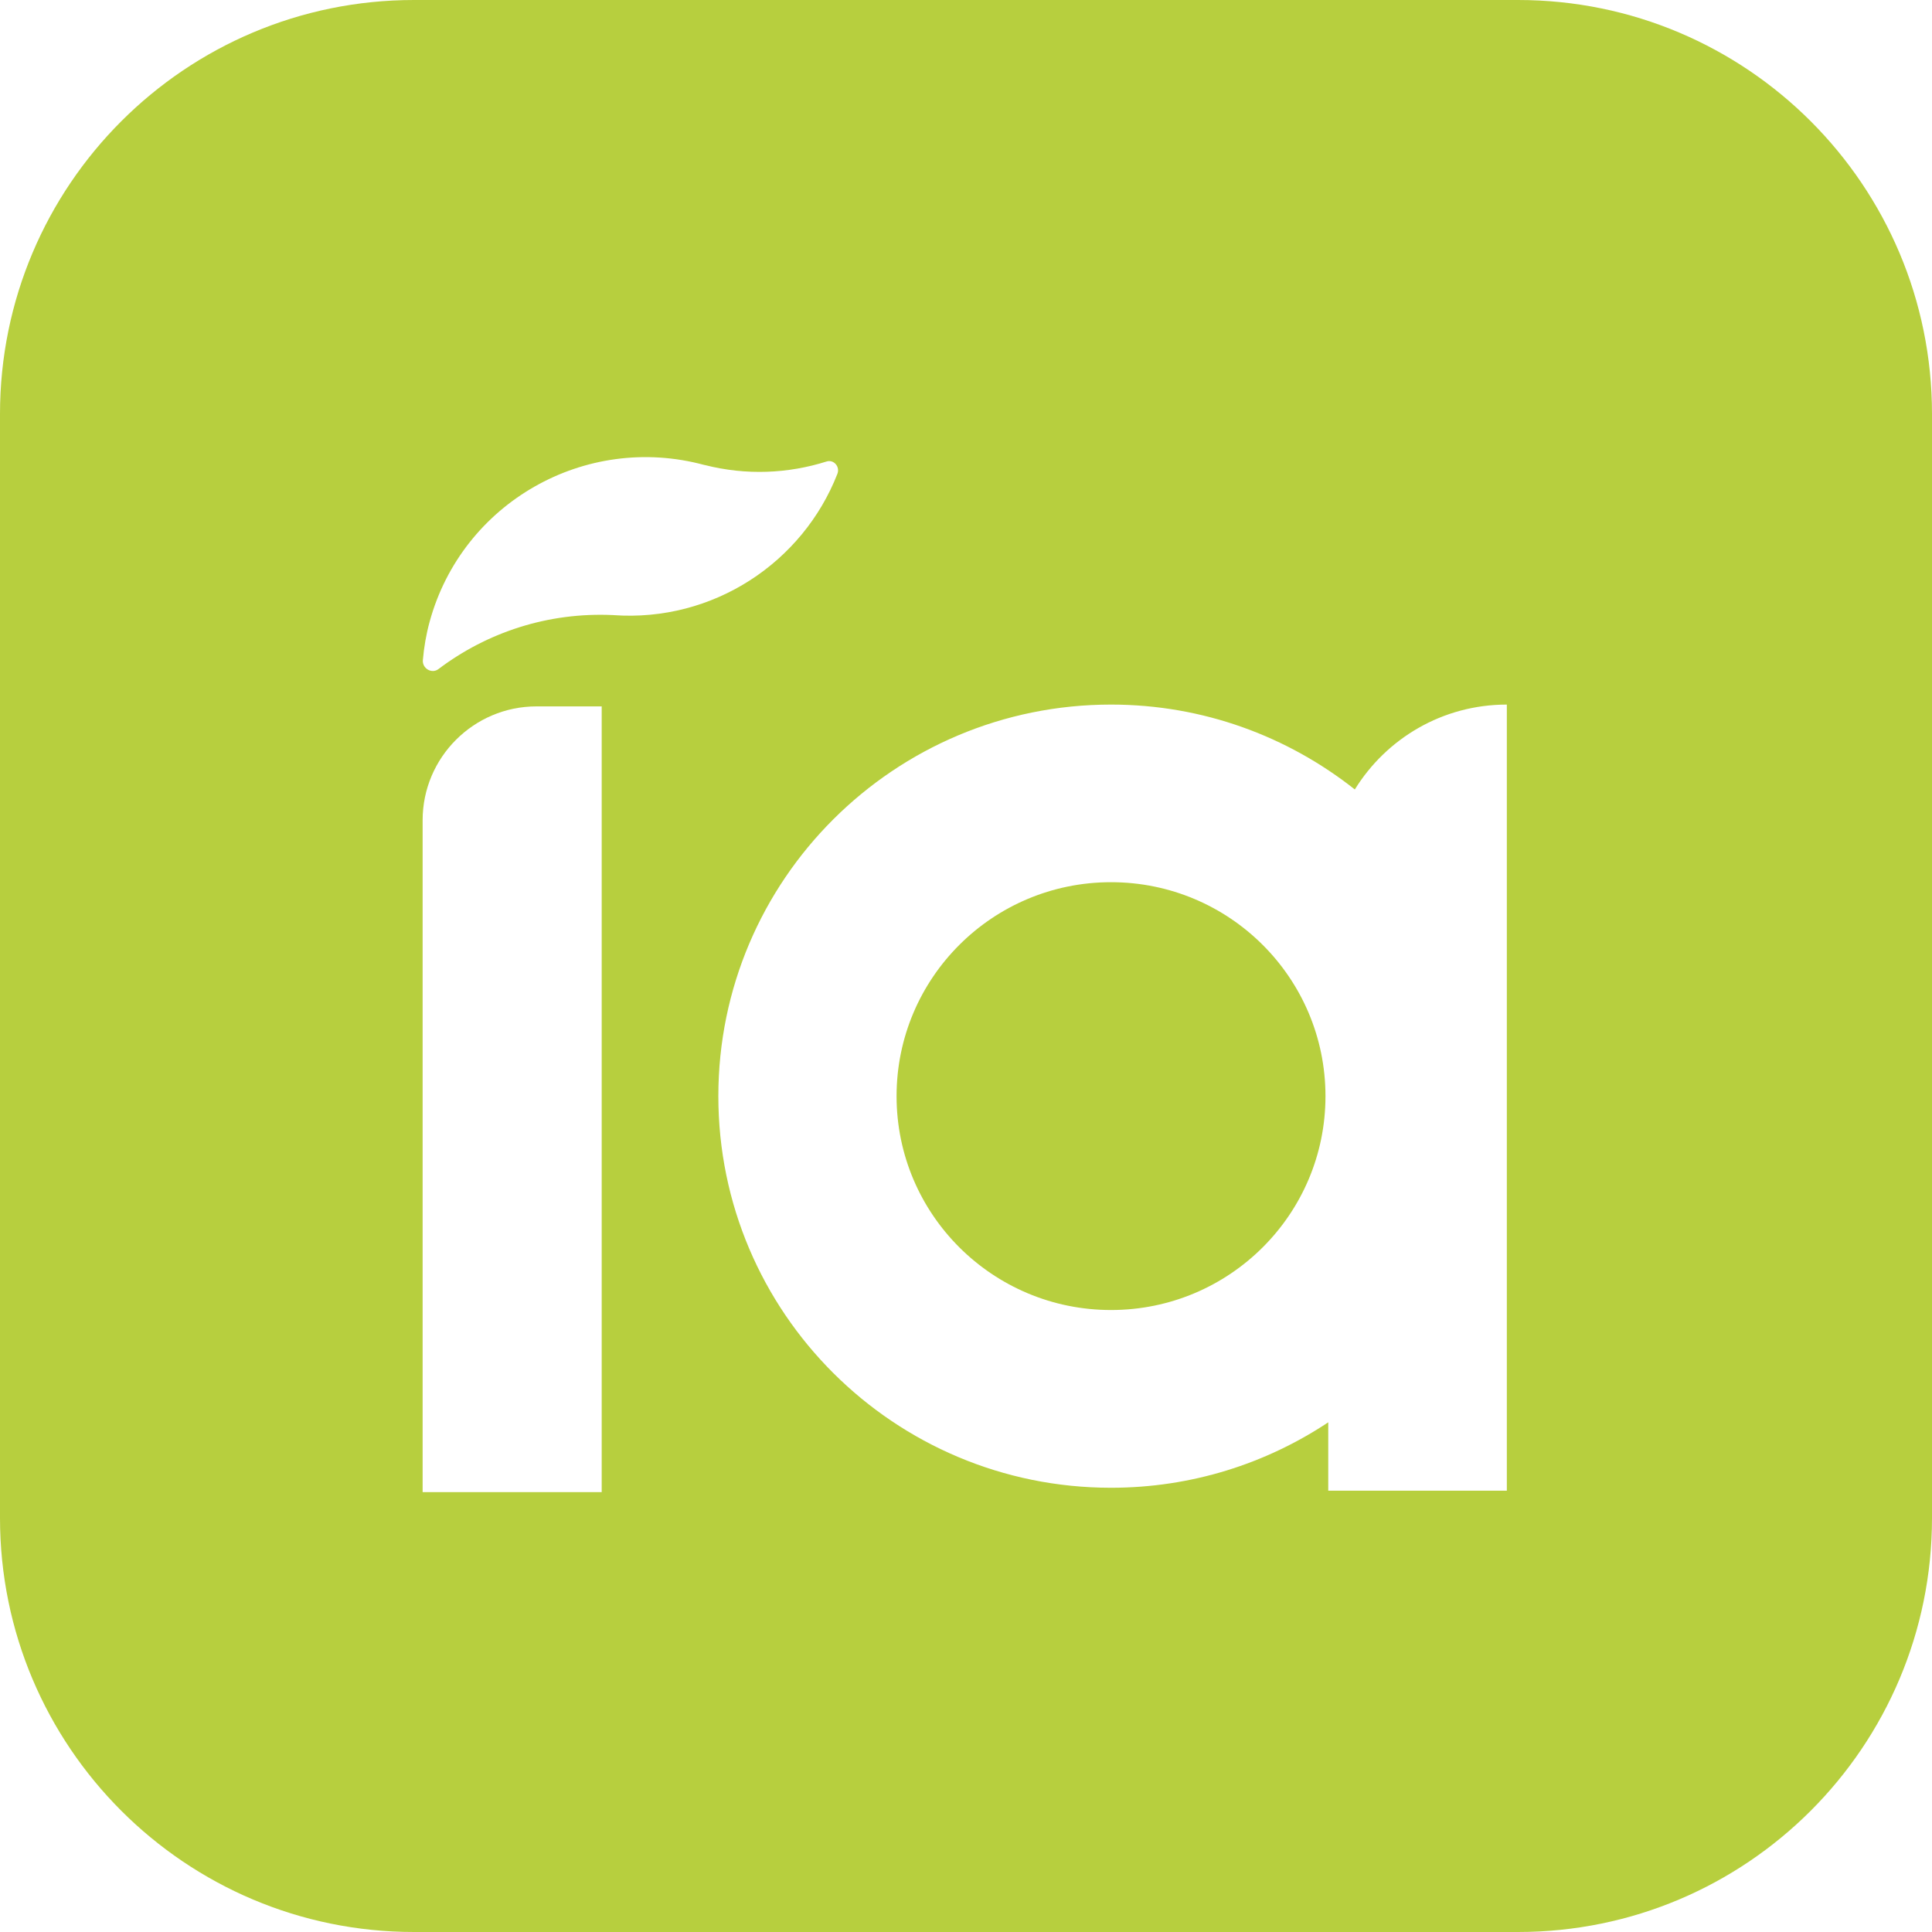 <svg width="16" height="16" viewBox="0 0 16 16" fill="none" xmlns="http://www.w3.org/2000/svg">
<path d="M3.429 0C1.535 0 0 1.535 0 3.429V12.571C0 14.465 1.535 16 3.429 16H12.571C14.465 16 16 14.465 16 12.571V3.429C16 1.535 14.465 0 12.571 0H3.429Z" fill="#B7CF3E"/>
<g filter="url(#filter0_d_565_255)">
<path d="M4.443 5.35H4.983V11.857H3.5V6.293C3.5 5.773 3.923 5.35 4.443 5.35H4.443Z" fill="white"/>
<path d="M5.08 4.594H5.078C5.907 4.654 6.648 4.158 6.935 3.424C6.958 3.365 6.905 3.303 6.845 3.322C6.528 3.422 6.182 3.439 5.836 3.351H5.834C4.846 3.083 3.827 3.664 3.558 4.649C3.529 4.755 3.511 4.861 3.502 4.967C3.496 5.036 3.576 5.083 3.631 5.041C4.032 4.738 4.538 4.568 5.08 4.594V4.594Z" fill="white"/>
<path d="M11.22 6.038C10.665 5.599 9.965 5.335 9.201 5.335C7.405 5.335 5.949 6.787 5.949 8.578C5.949 10.37 7.405 11.821 9.201 11.821C9.867 11.821 10.485 11.621 11 11.279V11.845H12.479V5.335C11.946 5.335 11.481 5.616 11.22 6.038V6.038ZM9.201 10.349C8.22 10.349 7.425 9.556 7.425 8.578C7.425 7.599 8.22 6.806 9.201 6.806C10.182 6.806 10.977 7.599 10.977 8.578C10.977 9.556 10.182 10.349 9.201 10.349Z" fill="white"/>
</g>
<defs>
<filter id="filter0_d_565_255" x="2.9" y="3.186" width="10.178" height="9.771" filterUnits="userSpaceOnUse" color-interpolation-filters="sRGB">
<feFlood flood-opacity="0" result="BackgroundImageFix"/>
<feColorMatrix in="SourceAlpha" type="matrix" values="0 0 0 0 0 0 0 0 0 0 0 0 0 0 0 0 0 0 127 0" result="hardAlpha"/>
<feOffset dy="0.5"/>
<feGaussianBlur stdDeviation="0.3"/>
<feComposite in2="hardAlpha" operator="out"/>
<feColorMatrix type="matrix" values="0 0 0 0 0 0 0 0 0 0 0 0 0 0 0 0 0 0 0.21 0"/>
<feBlend mode="normal" in2="BackgroundImageFix" result="effect1_dropShadow_565_255"/>
<feBlend mode="normal" in="SourceGraphic" in2="effect1_dropShadow_565_255" result="shape"/>
</filter>
</defs>
</svg>